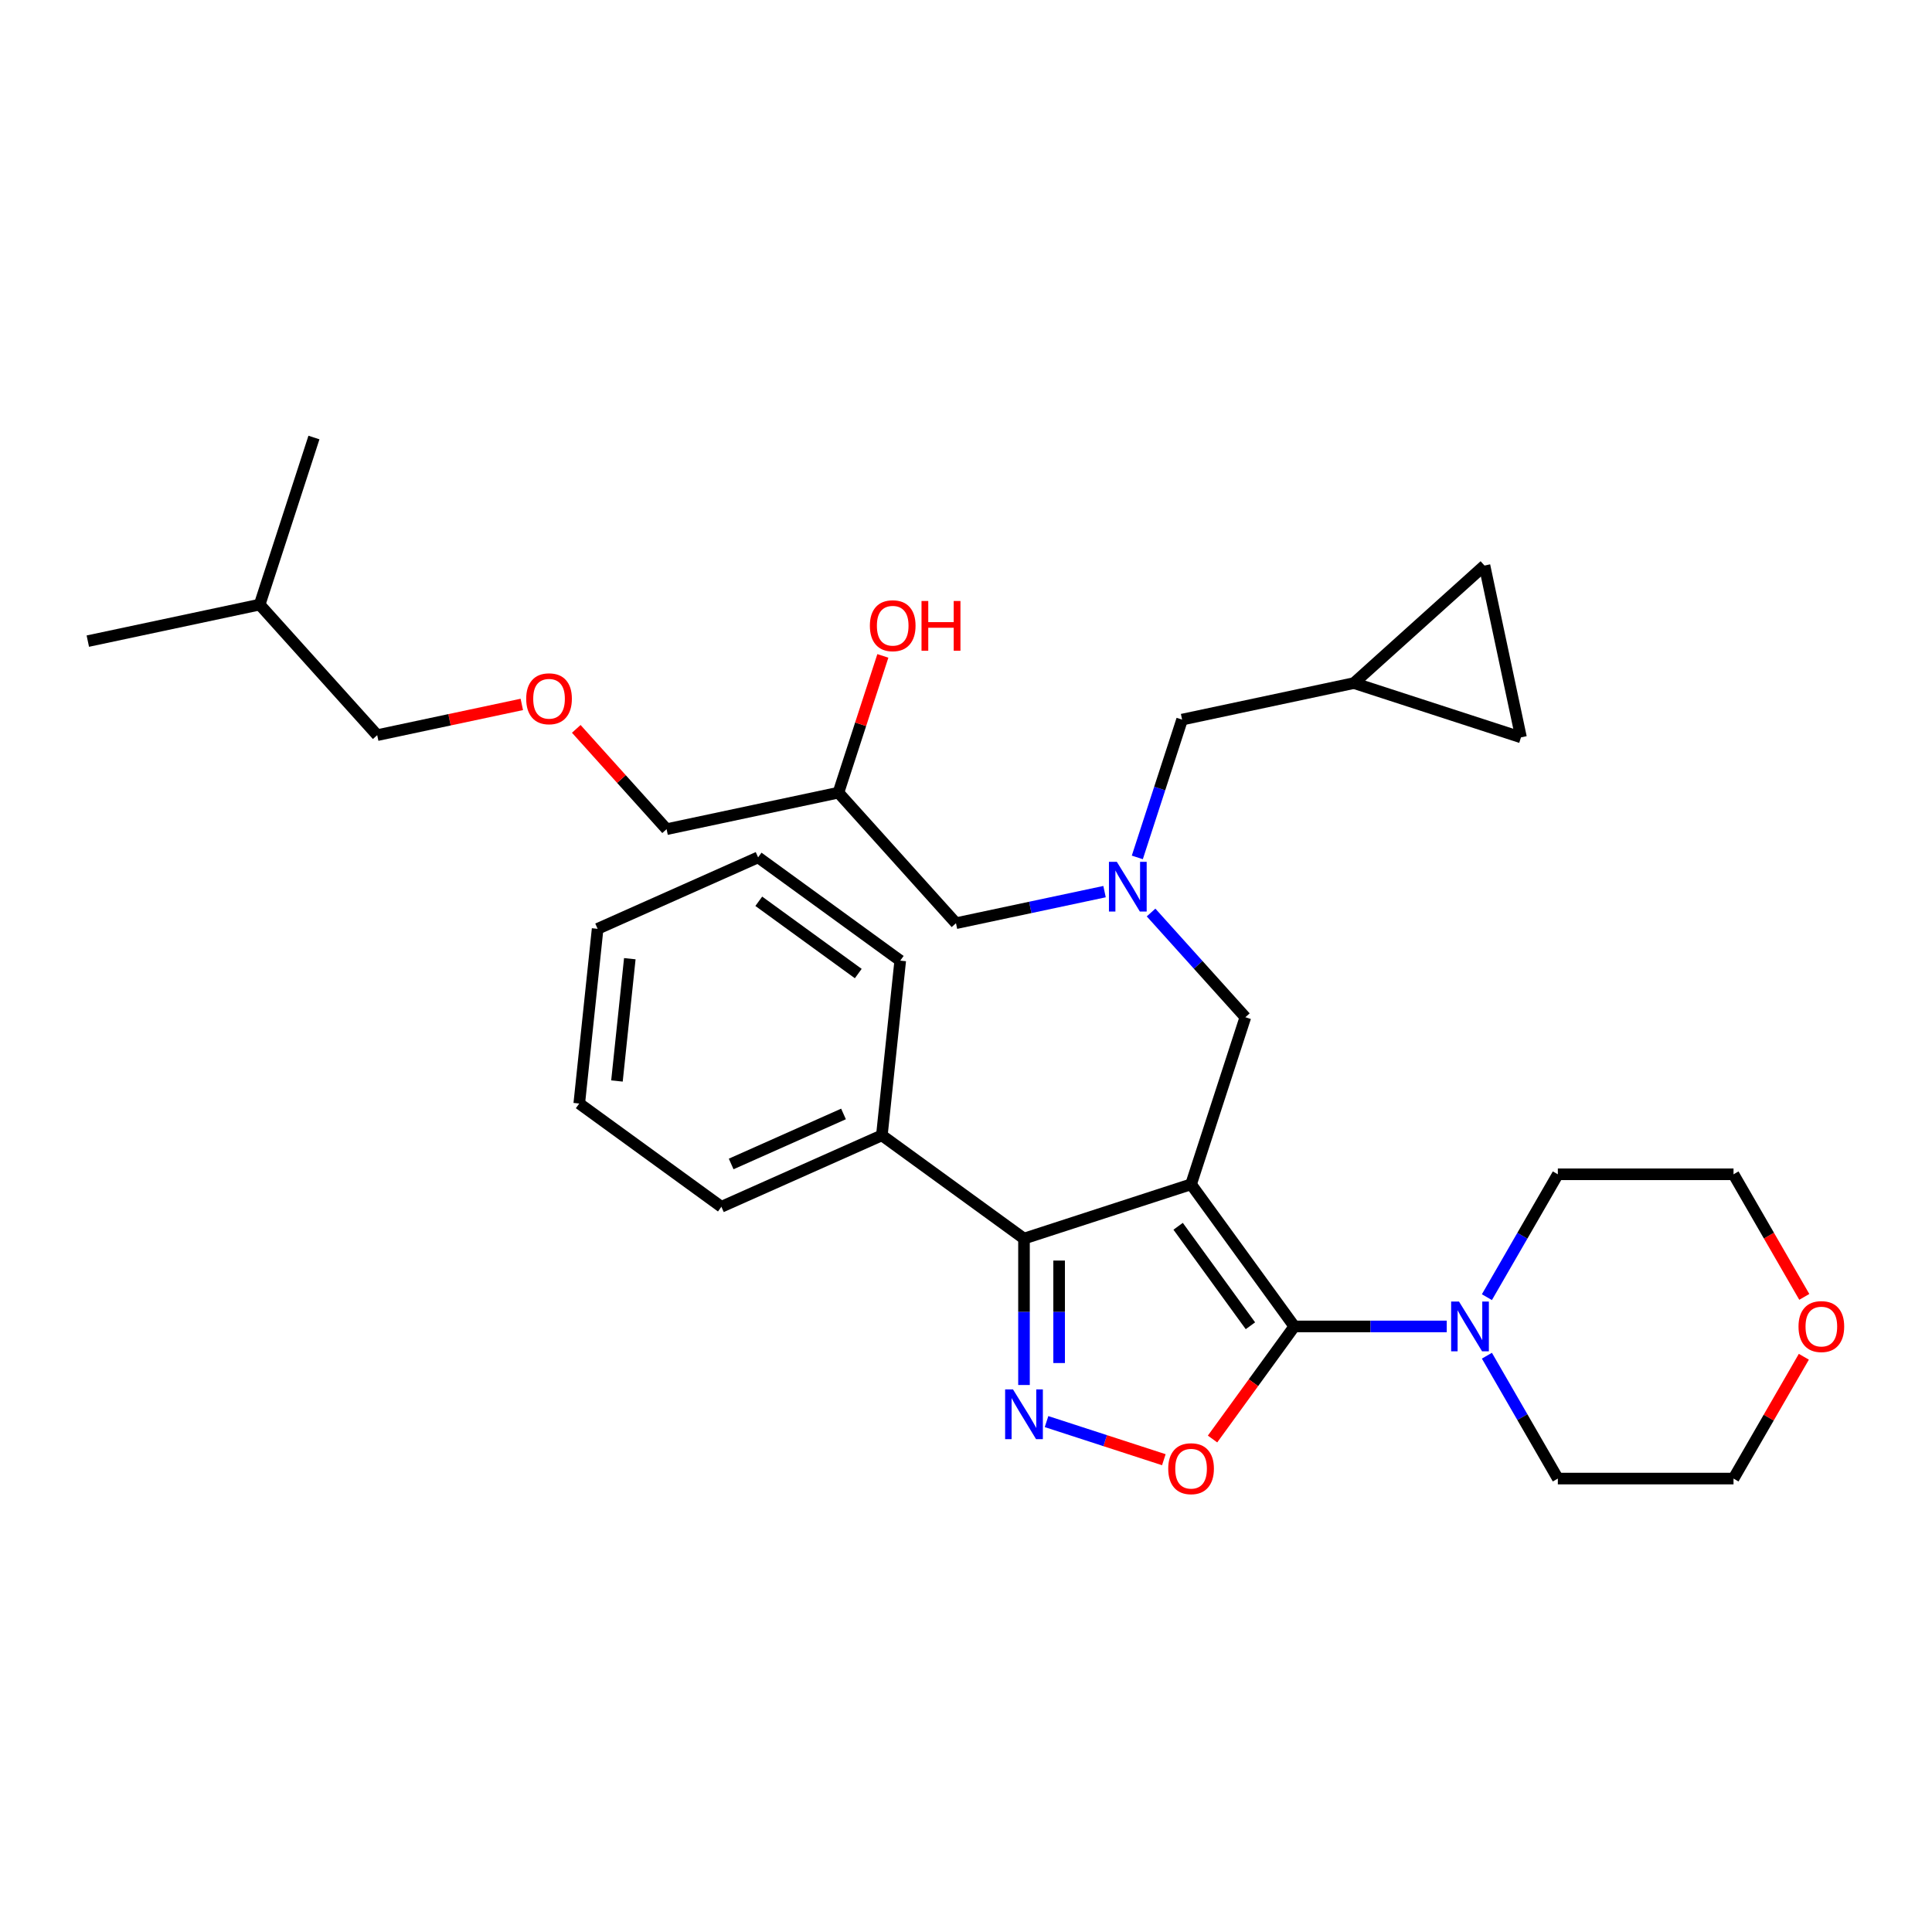 <?xml version='1.0' encoding='iso-8859-1'?>
<svg version='1.1' baseProfile='full'
              xmlns='http://www.w3.org/2000/svg'
                      xmlns:rdkit='http://www.rdkit.org/xml'
                      xmlns:xlink='http://www.w3.org/1999/xlink'
                  xml:space='preserve'
width='1000px' height='1000px' viewBox='0 0 1000 1000'>
<!-- END OF HEADER -->
<rect style='opacity:1.0;fill:#FFFFFF;stroke:none' width='1000' height='1000' x='0' y='0'> </rect>
<path class='bond-0' d='M 588.674,443.796 L 600.262,408.131' style='fill:none;fill-rule:evenodd;stroke:#0000FF;stroke-width:6px;stroke-linecap:butt;stroke-linejoin:miter;stroke-opacity:1' />
<path class='bond-0' d='M 600.262,408.131 L 611.85,372.466' style='fill:none;fill-rule:evenodd;stroke:#000000;stroke-width:6px;stroke-linecap:butt;stroke-linejoin:miter;stroke-opacity:1' />
<path class='bond-1' d='M 571.713,461.504 L 533.261,469.677' style='fill:none;fill-rule:evenodd;stroke:#0000FF;stroke-width:6px;stroke-linecap:butt;stroke-linejoin:miter;stroke-opacity:1' />
<path class='bond-1' d='M 533.261,469.677 L 494.81,477.85' style='fill:none;fill-rule:evenodd;stroke:#000000;stroke-width:6px;stroke-linecap:butt;stroke-linejoin:miter;stroke-opacity:1' />
<path class='bond-2' d='M 595.79,472.315 L 620.193,499.417' style='fill:none;fill-rule:evenodd;stroke:#0000FF;stroke-width:6px;stroke-linecap:butt;stroke-linejoin:miter;stroke-opacity:1' />
<path class='bond-2' d='M 620.193,499.417 L 644.595,526.518' style='fill:none;fill-rule:evenodd;stroke:#000000;stroke-width:6px;stroke-linecap:butt;stroke-linejoin:miter;stroke-opacity:1' />
<path class='bond-3' d='M 494.81,477.85 L 433.966,410.276' style='fill:none;fill-rule:evenodd;stroke:#000000;stroke-width:6px;stroke-linecap:butt;stroke-linejoin:miter;stroke-opacity:1' />
<path class='bond-4' d='M 433.966,410.276 L 445.466,374.884' style='fill:none;fill-rule:evenodd;stroke:#000000;stroke-width:6px;stroke-linecap:butt;stroke-linejoin:miter;stroke-opacity:1' />
<path class='bond-4' d='M 445.466,374.884 L 456.966,339.492' style='fill:none;fill-rule:evenodd;stroke:#FF0000;stroke-width:6px;stroke-linecap:butt;stroke-linejoin:miter;stroke-opacity:1' />
<path class='bond-5' d='M 433.966,410.276 L 345.025,429.182' style='fill:none;fill-rule:evenodd;stroke:#000000;stroke-width:6px;stroke-linecap:butt;stroke-linejoin:miter;stroke-opacity:1' />
<path class='bond-6' d='M 345.025,429.182 L 321.65,403.221' style='fill:none;fill-rule:evenodd;stroke:#000000;stroke-width:6px;stroke-linecap:butt;stroke-linejoin:miter;stroke-opacity:1' />
<path class='bond-6' d='M 321.65,403.221 L 298.275,377.261' style='fill:none;fill-rule:evenodd;stroke:#FF0000;stroke-width:6px;stroke-linecap:butt;stroke-linejoin:miter;stroke-opacity:1' />
<path class='bond-7' d='M 270.087,364.604 L 232.664,372.559' style='fill:none;fill-rule:evenodd;stroke:#FF0000;stroke-width:6px;stroke-linecap:butt;stroke-linejoin:miter;stroke-opacity:1' />
<path class='bond-7' d='M 232.664,372.559 L 195.24,380.514' style='fill:none;fill-rule:evenodd;stroke:#000000;stroke-width:6px;stroke-linecap:butt;stroke-linejoin:miter;stroke-opacity:1' />
<path class='bond-8' d='M 195.24,380.514 L 134.396,312.94' style='fill:none;fill-rule:evenodd;stroke:#000000;stroke-width:6px;stroke-linecap:butt;stroke-linejoin:miter;stroke-opacity:1' />
<path class='bond-9' d='M 616.496,612.996 L 669.943,686.559' style='fill:none;fill-rule:evenodd;stroke:#000000;stroke-width:6px;stroke-linecap:butt;stroke-linejoin:miter;stroke-opacity:1' />
<path class='bond-9' d='M 609.801,634.72 L 647.213,686.214' style='fill:none;fill-rule:evenodd;stroke:#000000;stroke-width:6px;stroke-linecap:butt;stroke-linejoin:miter;stroke-opacity:1' />
<path class='bond-10' d='M 616.496,612.996 L 530.018,641.095' style='fill:none;fill-rule:evenodd;stroke:#000000;stroke-width:6px;stroke-linecap:butt;stroke-linejoin:miter;stroke-opacity:1' />
<path class='bond-11' d='M 616.496,612.996 L 644.595,526.518' style='fill:none;fill-rule:evenodd;stroke:#000000;stroke-width:6px;stroke-linecap:butt;stroke-linejoin:miter;stroke-opacity:1' />
<path class='bond-12' d='M 669.943,686.559 L 648.775,715.694' style='fill:none;fill-rule:evenodd;stroke:#000000;stroke-width:6px;stroke-linecap:butt;stroke-linejoin:miter;stroke-opacity:1' />
<path class='bond-12' d='M 648.775,715.694 L 627.608,744.828' style='fill:none;fill-rule:evenodd;stroke:#FF0000;stroke-width:6px;stroke-linecap:butt;stroke-linejoin:miter;stroke-opacity:1' />
<path class='bond-13' d='M 669.943,686.559 L 709.388,686.559' style='fill:none;fill-rule:evenodd;stroke:#000000;stroke-width:6px;stroke-linecap:butt;stroke-linejoin:miter;stroke-opacity:1' />
<path class='bond-13' d='M 709.388,686.559 L 748.833,686.559' style='fill:none;fill-rule:evenodd;stroke:#0000FF;stroke-width:6px;stroke-linecap:butt;stroke-linejoin:miter;stroke-opacity:1' />
<path class='bond-14' d='M 602.402,755.543 L 572.044,745.679' style='fill:none;fill-rule:evenodd;stroke:#FF0000;stroke-width:6px;stroke-linecap:butt;stroke-linejoin:miter;stroke-opacity:1' />
<path class='bond-14' d='M 572.044,745.679 L 541.686,735.815' style='fill:none;fill-rule:evenodd;stroke:#0000FF;stroke-width:6px;stroke-linecap:butt;stroke-linejoin:miter;stroke-opacity:1' />
<path class='bond-15' d='M 530.018,716.875 L 530.018,678.985' style='fill:none;fill-rule:evenodd;stroke:#0000FF;stroke-width:6px;stroke-linecap:butt;stroke-linejoin:miter;stroke-opacity:1' />
<path class='bond-15' d='M 530.018,678.985 L 530.018,641.095' style='fill:none;fill-rule:evenodd;stroke:#000000;stroke-width:6px;stroke-linecap:butt;stroke-linejoin:miter;stroke-opacity:1' />
<path class='bond-15' d='M 548.204,705.508 L 548.204,678.985' style='fill:none;fill-rule:evenodd;stroke:#0000FF;stroke-width:6px;stroke-linecap:butt;stroke-linejoin:miter;stroke-opacity:1' />
<path class='bond-15' d='M 548.204,678.985 L 548.204,652.462' style='fill:none;fill-rule:evenodd;stroke:#000000;stroke-width:6px;stroke-linecap:butt;stroke-linejoin:miter;stroke-opacity:1' />
<path class='bond-16' d='M 530.018,641.095 L 456.455,587.648' style='fill:none;fill-rule:evenodd;stroke:#000000;stroke-width:6px;stroke-linecap:butt;stroke-linejoin:miter;stroke-opacity:1' />
<path class='bond-17' d='M 700.792,353.561 L 787.27,381.66' style='fill:none;fill-rule:evenodd;stroke:#000000;stroke-width:6px;stroke-linecap:butt;stroke-linejoin:miter;stroke-opacity:1' />
<path class='bond-18' d='M 700.792,353.561 L 768.365,292.718' style='fill:none;fill-rule:evenodd;stroke:#000000;stroke-width:6px;stroke-linecap:butt;stroke-linejoin:miter;stroke-opacity:1' />
<path class='bond-19' d='M 700.792,353.561 L 611.85,372.466' style='fill:none;fill-rule:evenodd;stroke:#000000;stroke-width:6px;stroke-linecap:butt;stroke-linejoin:miter;stroke-opacity:1' />
<path class='bond-20' d='M 787.27,381.66 L 768.365,292.718' style='fill:none;fill-rule:evenodd;stroke:#000000;stroke-width:6px;stroke-linecap:butt;stroke-linejoin:miter;stroke-opacity:1' />
<path class='bond-21' d='M 933.668,702.254 L 915.466,733.78' style='fill:none;fill-rule:evenodd;stroke:#FF0000;stroke-width:6px;stroke-linecap:butt;stroke-linejoin:miter;stroke-opacity:1' />
<path class='bond-21' d='M 915.466,733.78 L 897.265,765.306' style='fill:none;fill-rule:evenodd;stroke:#000000;stroke-width:6px;stroke-linecap:butt;stroke-linejoin:miter;stroke-opacity:1' />
<path class='bond-22' d='M 933.899,671.265 L 915.582,639.539' style='fill:none;fill-rule:evenodd;stroke:#FF0000;stroke-width:6px;stroke-linecap:butt;stroke-linejoin:miter;stroke-opacity:1' />
<path class='bond-22' d='M 915.582,639.539 L 897.265,607.813' style='fill:none;fill-rule:evenodd;stroke:#000000;stroke-width:6px;stroke-linecap:butt;stroke-linejoin:miter;stroke-opacity:1' />
<path class='bond-23' d='M 769.618,671.411 L 787.977,639.612' style='fill:none;fill-rule:evenodd;stroke:#0000FF;stroke-width:6px;stroke-linecap:butt;stroke-linejoin:miter;stroke-opacity:1' />
<path class='bond-23' d='M 787.977,639.612 L 806.336,607.813' style='fill:none;fill-rule:evenodd;stroke:#000000;stroke-width:6px;stroke-linecap:butt;stroke-linejoin:miter;stroke-opacity:1' />
<path class='bond-24' d='M 769.618,701.708 L 787.977,733.507' style='fill:none;fill-rule:evenodd;stroke:#0000FF;stroke-width:6px;stroke-linecap:butt;stroke-linejoin:miter;stroke-opacity:1' />
<path class='bond-24' d='M 787.977,733.507 L 806.336,765.306' style='fill:none;fill-rule:evenodd;stroke:#000000;stroke-width:6px;stroke-linecap:butt;stroke-linejoin:miter;stroke-opacity:1' />
<path class='bond-25' d='M 806.336,607.813 L 897.265,607.813' style='fill:none;fill-rule:evenodd;stroke:#000000;stroke-width:6px;stroke-linecap:butt;stroke-linejoin:miter;stroke-opacity:1' />
<path class='bond-26' d='M 456.455,587.648 L 373.387,624.632' style='fill:none;fill-rule:evenodd;stroke:#000000;stroke-width:6px;stroke-linecap:butt;stroke-linejoin:miter;stroke-opacity:1' />
<path class='bond-26' d='M 436.598,576.582 L 378.451,602.471' style='fill:none;fill-rule:evenodd;stroke:#000000;stroke-width:6px;stroke-linecap:butt;stroke-linejoin:miter;stroke-opacity:1' />
<path class='bond-27' d='M 456.455,587.648 L 465.959,497.218' style='fill:none;fill-rule:evenodd;stroke:#000000;stroke-width:6px;stroke-linecap:butt;stroke-linejoin:miter;stroke-opacity:1' />
<path class='bond-28' d='M 373.387,624.632 L 299.824,571.186' style='fill:none;fill-rule:evenodd;stroke:#000000;stroke-width:6px;stroke-linecap:butt;stroke-linejoin:miter;stroke-opacity:1' />
<path class='bond-29' d='M 299.824,571.186 L 309.329,480.755' style='fill:none;fill-rule:evenodd;stroke:#000000;stroke-width:6px;stroke-linecap:butt;stroke-linejoin:miter;stroke-opacity:1' />
<path class='bond-29' d='M 319.336,559.522 L 325.989,496.221' style='fill:none;fill-rule:evenodd;stroke:#000000;stroke-width:6px;stroke-linecap:butt;stroke-linejoin:miter;stroke-opacity:1' />
<path class='bond-30' d='M 309.329,480.755 L 392.396,443.771' style='fill:none;fill-rule:evenodd;stroke:#000000;stroke-width:6px;stroke-linecap:butt;stroke-linejoin:miter;stroke-opacity:1' />
<path class='bond-31' d='M 392.396,443.771 L 465.959,497.218' style='fill:none;fill-rule:evenodd;stroke:#000000;stroke-width:6px;stroke-linecap:butt;stroke-linejoin:miter;stroke-opacity:1' />
<path class='bond-31' d='M 392.742,466.501 L 444.236,503.913' style='fill:none;fill-rule:evenodd;stroke:#000000;stroke-width:6px;stroke-linecap:butt;stroke-linejoin:miter;stroke-opacity:1' />
<path class='bond-32' d='M 806.336,765.306 L 897.265,765.306' style='fill:none;fill-rule:evenodd;stroke:#000000;stroke-width:6px;stroke-linecap:butt;stroke-linejoin:miter;stroke-opacity:1' />
<path class='bond-33' d='M 134.396,312.94 L 45.455,331.845' style='fill:none;fill-rule:evenodd;stroke:#000000;stroke-width:6px;stroke-linecap:butt;stroke-linejoin:miter;stroke-opacity:1' />
<path class='bond-34' d='M 134.396,312.94 L 162.495,226.462' style='fill:none;fill-rule:evenodd;stroke:#000000;stroke-width:6px;stroke-linecap:butt;stroke-linejoin:miter;stroke-opacity:1' />
<path  class='atom-0' d='M 578.059 446.069
L 586.498 459.708
Q 587.334 461.054, 588.68 463.491
Q 590.026 465.928, 590.098 466.073
L 590.098 446.069
L 593.517 446.069
L 593.517 471.82
L 589.989 471.82
L 580.933 456.908
Q 579.878 455.162, 578.75 453.162
Q 577.659 451.161, 577.332 450.543
L 577.332 471.82
L 573.986 471.82
L 573.986 446.069
L 578.059 446.069
' fill='#0000FF'/>
<path  class='atom-4' d='M 450.244 323.871
Q 450.244 317.688, 453.299 314.232
Q 456.355 310.777, 462.065 310.777
Q 467.775 310.777, 470.831 314.232
Q 473.886 317.688, 473.886 323.871
Q 473.886 330.127, 470.794 333.691
Q 467.703 337.219, 462.065 337.219
Q 456.391 337.219, 453.299 333.691
Q 450.244 330.163, 450.244 323.871
M 462.065 334.309
Q 465.993 334.309, 468.103 331.691
Q 470.249 329.036, 470.249 323.871
Q 470.249 318.815, 468.103 316.269
Q 465.993 313.687, 462.065 313.687
Q 458.137 313.687, 455.991 316.233
Q 453.881 318.779, 453.881 323.871
Q 453.881 329.072, 455.991 331.691
Q 458.137 334.309, 462.065 334.309
' fill='#FF0000'/>
<path  class='atom-4' d='M 476.977 311.068
L 480.469 311.068
L 480.469 322.016
L 493.635 322.016
L 493.635 311.068
L 497.127 311.068
L 497.127 336.819
L 493.635 336.819
L 493.635 324.926
L 480.469 324.926
L 480.469 336.819
L 476.977 336.819
L 476.977 311.068
' fill='#FF0000'/>
<path  class='atom-5' d='M 272.361 361.681
Q 272.361 355.498, 275.416 352.043
Q 278.471 348.587, 284.181 348.587
Q 289.892 348.587, 292.947 352.043
Q 296.002 355.498, 296.002 361.681
Q 296.002 367.937, 292.911 371.501
Q 289.819 375.029, 284.181 375.029
Q 278.507 375.029, 275.416 371.501
Q 272.361 367.973, 272.361 361.681
M 284.181 372.12
Q 288.11 372.12, 290.219 369.501
Q 292.365 366.846, 292.365 361.681
Q 292.365 356.625, 290.219 354.079
Q 288.11 351.497, 284.181 351.497
Q 280.253 351.497, 278.107 354.043
Q 275.998 356.589, 275.998 361.681
Q 275.998 366.882, 278.107 369.501
Q 280.253 372.12, 284.181 372.12
' fill='#FF0000'/>
<path  class='atom-9' d='M 604.675 760.195
Q 604.675 754.012, 607.731 750.557
Q 610.786 747.101, 616.496 747.101
Q 622.207 747.101, 625.262 750.557
Q 628.317 754.012, 628.317 760.195
Q 628.317 766.451, 625.225 770.015
Q 622.134 773.543, 616.496 773.543
Q 610.822 773.543, 607.731 770.015
Q 604.675 766.487, 604.675 760.195
M 616.496 770.634
Q 620.424 770.634, 622.534 768.015
Q 624.68 765.36, 624.68 760.195
Q 624.68 755.139, 622.534 752.593
Q 620.424 750.011, 616.496 750.011
Q 612.568 750.011, 610.422 752.557
Q 608.313 755.103, 608.313 760.195
Q 608.313 765.396, 610.422 768.015
Q 612.568 770.634, 616.496 770.634
' fill='#FF0000'/>
<path  class='atom-10' d='M 524.326 719.148
L 532.764 732.787
Q 533.6 734.133, 534.946 736.57
Q 536.292 739.007, 536.365 739.152
L 536.365 719.148
L 539.784 719.148
L 539.784 744.899
L 536.255 744.899
L 527.199 729.987
Q 526.144 728.241, 525.017 726.241
Q 523.926 724.24, 523.598 723.622
L 523.598 744.899
L 520.252 744.899
L 520.252 719.148
L 524.326 719.148
' fill='#0000FF'/>
<path  class='atom-16' d='M 930.908 686.632
Q 930.908 680.449, 933.964 676.994
Q 937.019 673.538, 942.729 673.538
Q 948.44 673.538, 951.495 676.994
Q 954.55 680.449, 954.55 686.632
Q 954.55 692.888, 951.458 696.452
Q 948.367 699.98, 942.729 699.98
Q 937.055 699.98, 933.964 696.452
Q 930.908 692.924, 930.908 686.632
M 942.729 697.071
Q 946.657 697.071, 948.767 694.452
Q 950.913 691.797, 950.913 686.632
Q 950.913 681.576, 948.767 679.03
Q 946.657 676.448, 942.729 676.448
Q 938.801 676.448, 936.655 678.994
Q 934.546 681.54, 934.546 686.632
Q 934.546 691.833, 936.655 694.452
Q 938.801 697.071, 942.729 697.071
' fill='#FF0000'/>
<path  class='atom-17' d='M 755.179 673.684
L 763.618 687.323
Q 764.454 688.669, 765.8 691.106
Q 767.146 693.543, 767.218 693.688
L 767.218 673.684
L 770.637 673.684
L 770.637 699.435
L 767.109 699.435
L 758.053 684.522
Q 756.998 682.777, 755.871 680.776
Q 754.779 678.776, 754.452 678.157
L 754.452 699.435
L 751.106 699.435
L 751.106 673.684
L 755.179 673.684
' fill='#0000FF'/>
</svg>
